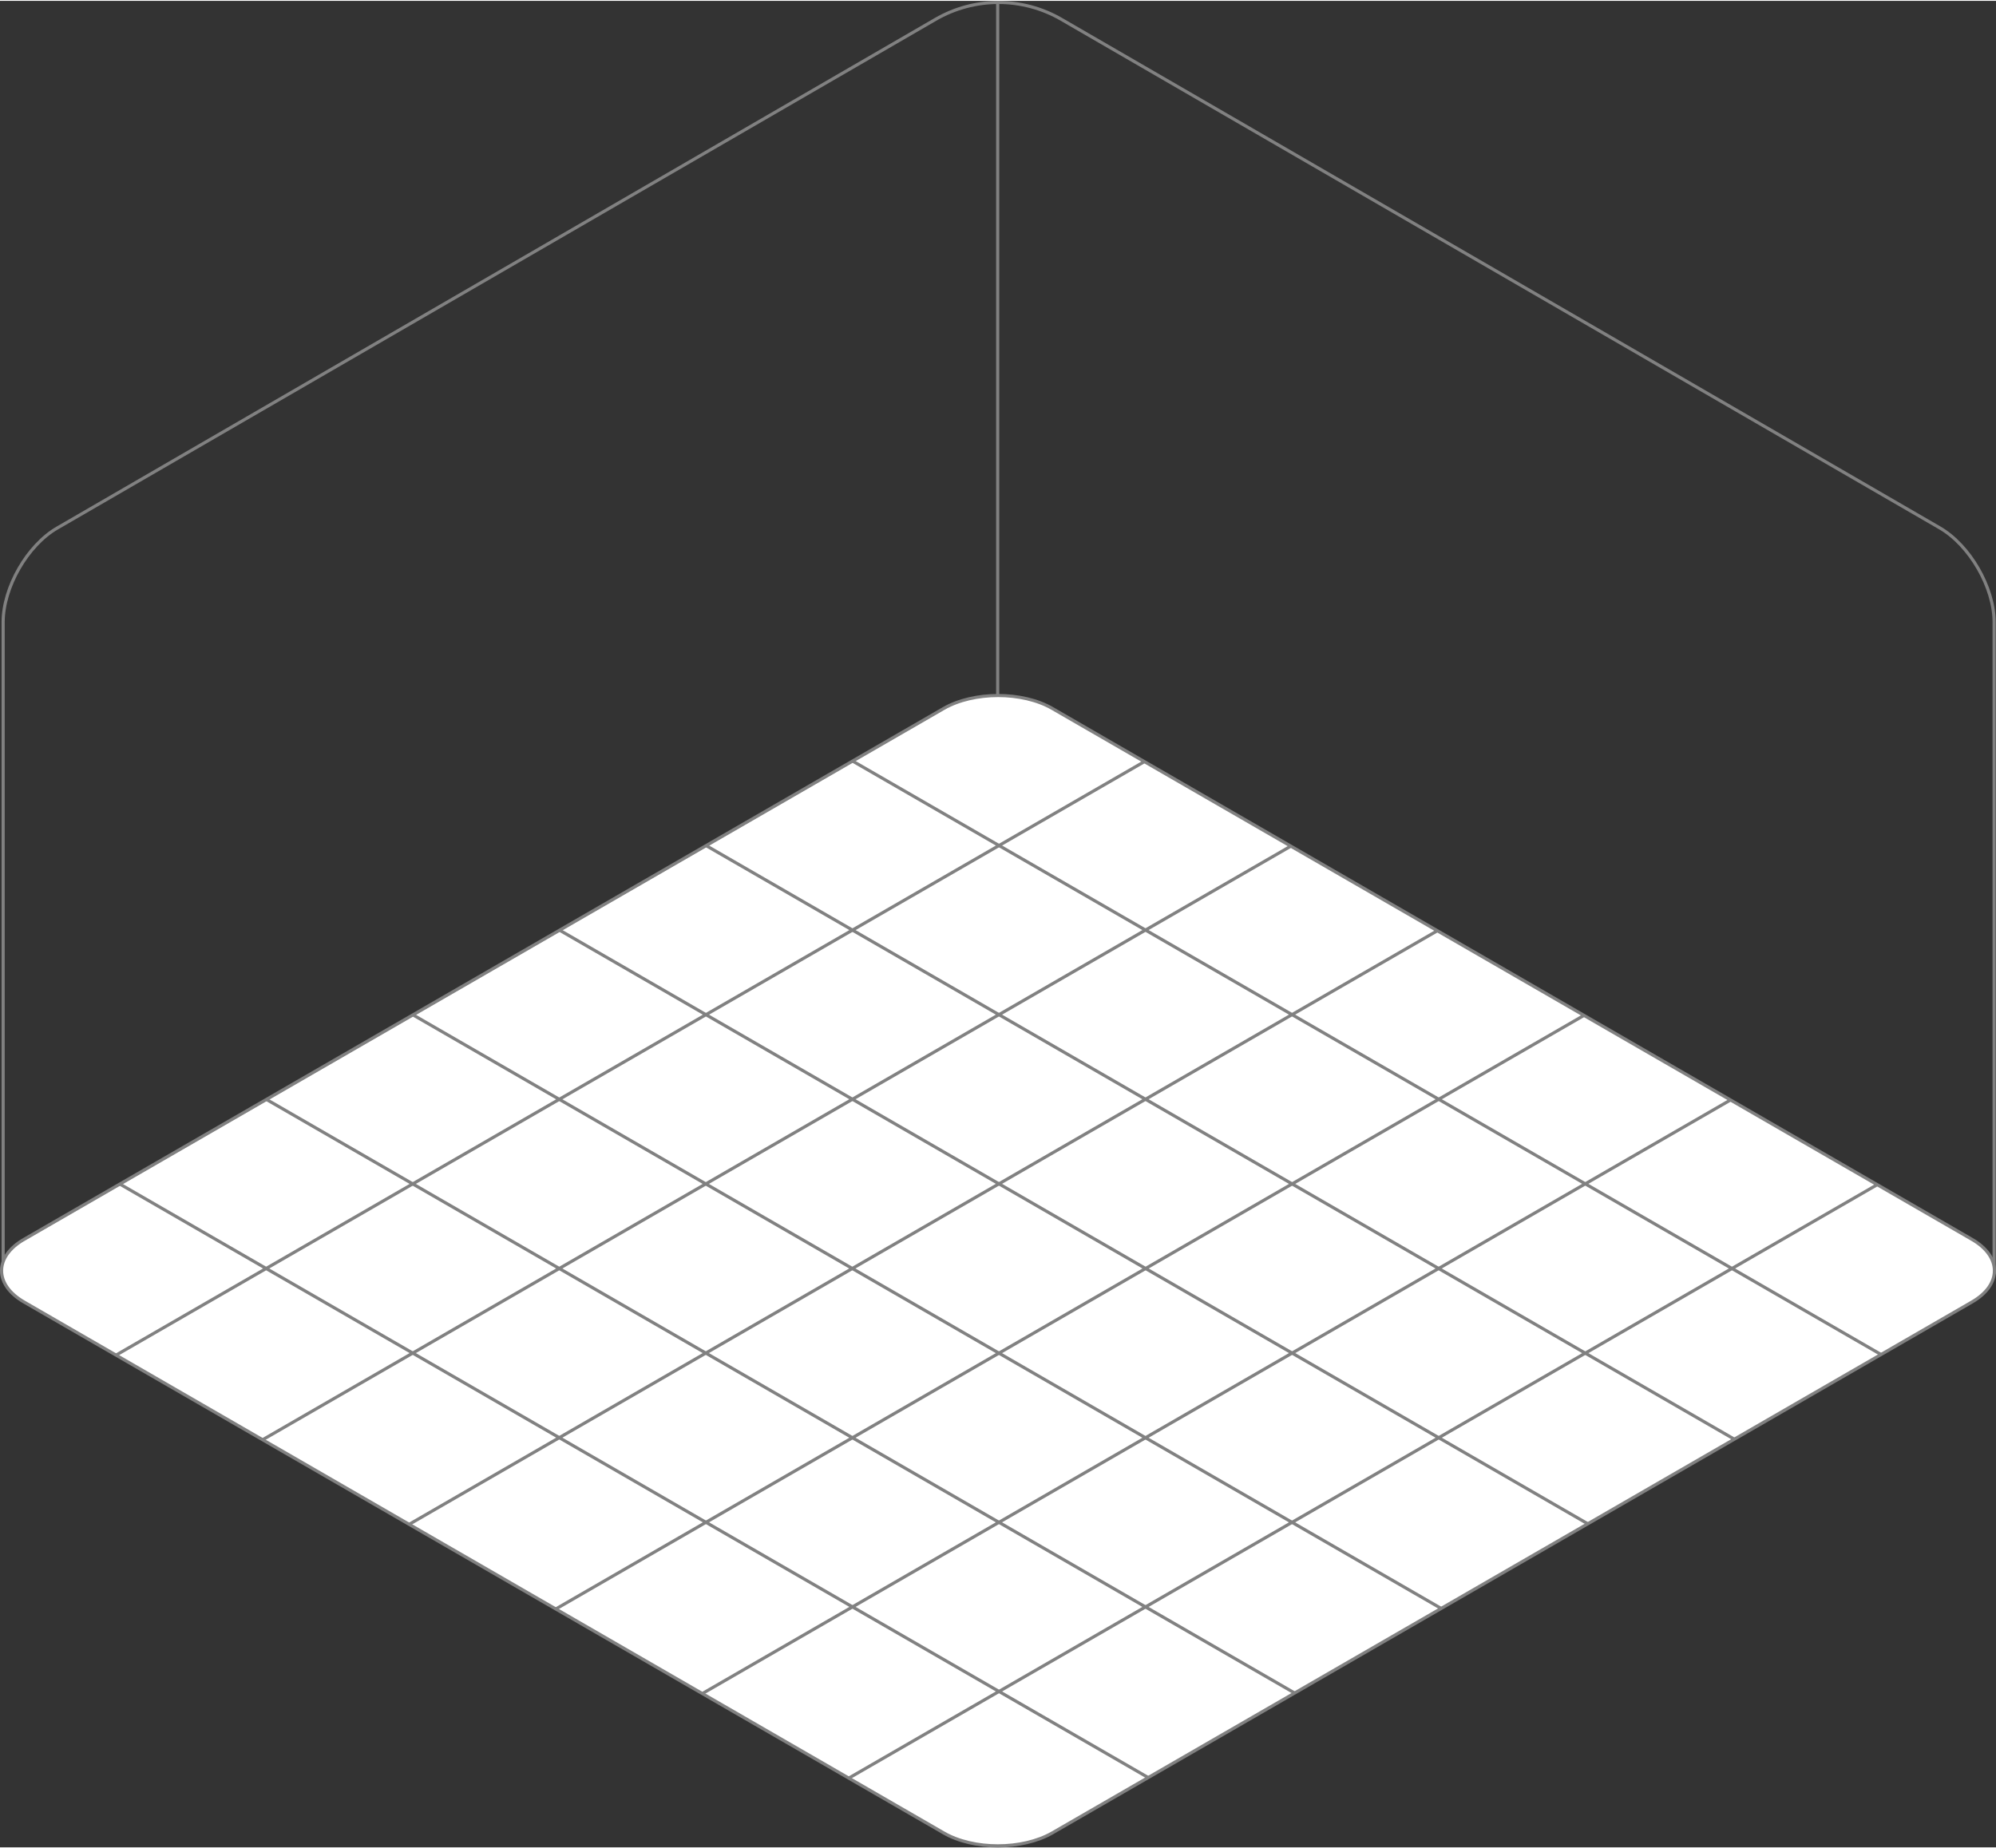 <svg id="Layer_1" xmlns="http://www.w3.org/2000/svg" width="636" height="589" xmlns:xlink="http://www.w3.org/1999/xlink" viewBox="0 0 635.4 587.9"><rect x="0" y="0" width="635.4" height="587.9" fill="#333333" stroke="none"/><style>.st0{fill:none;stroke:#818181;stroke-linejoin:bevel;stroke-miterlimit:10;} .st1{clip-path:url(#XMLID_40_);} .st2{fill:#FFFFFF;stroke:#818181;stroke-miterlimit:10;} .st3{display:none;fill:#FFFFFF;stroke:#818181;stroke-miterlimit:10;}</style><g id="XMLID_2_"><g id="XMLID_24_"><path id="XMLID_26_" class="st0" d="M617.5 167.8L337.9 5.9c-12.4-7.2-27.7-7.2-40.1 0L18.3 167.8c-9.6 5.5-17.3 19-17.3 30v207.5l316.8-183.5 317 183.5V197.8c0-11.1-7.8-24.5-17.3-30z"/><path id="XMLID_25_" class="st0" d="M317.6.7v221.1"/></g><g id="XMLID_3_"><defs><path id="XMLID_4_" d="M627.7 414.3L335 583.3c-9.6 5.5-25.1 5.5-34.6 0L7.7 414.3c-9.6-5.5-9.6-14.5 0-20l292.7-169c9.6-5.5 25.1-5.5 34.6 0l292.7 169c9.6 5.5 9.6 14.5 0 20z"/></defs><use xlink:href="#XMLID_4_" overflow="visible" fill="#FFF"/><clipPath id="XMLID_40_"><use xlink:href="#XMLID_4_" overflow="visible"/></clipPath><g id="XMLID_5_" class="st1"><g id="XMLID_15_"><path id="XMLID_23_" class="st2" d="M184.8 138.1l593 342.4"/><path id="XMLID_22_" class="st2" d="M138.1 165.1l593.1 342.3"/><path id="XMLID_21_" class="st2" d="M91.5 192l593 342.4"/><path id="XMLID_20_" class="st2" d="M44.8 218.9l593 342.4"/><path id="XMLID_19_" class="st2" d="M-1.8 245.9l593 342.4"/><path id="XMLID_18_" class="st2" d="M-48.5 272.8l593 342.4"/><path id="XMLID_17_" class="st2" d="M-95.1 299.8l593 342.3"/><path id="XMLID_16_" class="st3" d="M-141.8 326.7l593 342.4"/></g><g id="XMLID_6_"><path id="XMLID_14_" class="st2" d="M451.2 138.1l-593 342.4"/><path id="XMLID_13_" class="st2" d="M497.9 165.1l-593 342.3"/><path id="XMLID_12_" class="st2" d="M544.5 192l-593 342.4"/><path id="XMLID_11_" class="st2" d="M591.2 218.9l-593 342.4"/><path id="XMLID_10_" class="st2" d="M637.8 245.9l-593 342.4"/><path id="XMLID_9_" class="st2" d="M684.5 272.8l-593 342.4"/><path id="XMLID_8_" class="st2" d="M731.2 299.8L138.1 642.1"/><path id="XMLID_7_" class="st3" d="M777.8 326.7l-593 342.4"/></g></g><use xlink:href="#XMLID_4_" overflow="visible" fill="none" stroke="#818181" stroke-miterlimit="10"/></g></g></svg>